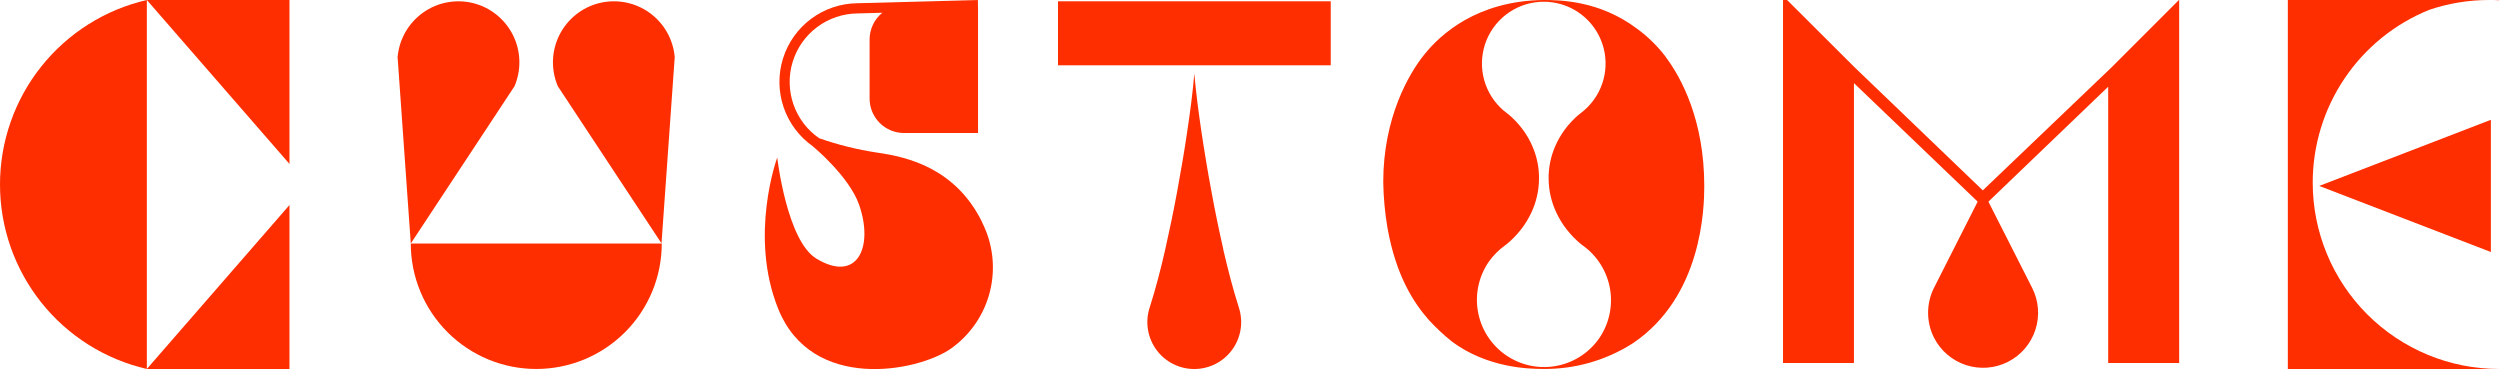 <svg xmlns="http://www.w3.org/2000/svg" width="1056" height="156" viewBox="0 0 1056 156" fill="none"><g clip-path="url(#clip0)"><path d="M199.703 1.275C203.336 2.161 206.734 3.826 209.659 6.156C212.585 8.486 214.969 11.424 216.646 14.767C218.323 18.109 219.254 21.777 219.372 25.515C219.491 29.253 218.795 32.972 217.334 36.415L173.515 102.856L167.947 24.14C168.265 20.437 169.379 16.847 171.213 13.615C173.047 10.383 175.558 7.586 178.574 5.415C181.59 3.243 185.039 1.749 188.686 1.035C192.333 0.32 196.091 0.402 199.703 1.275" fill="#FF2E00"></path><path d="M253.232 1.275C249.6 2.162 246.205 3.829 243.281 6.16C240.357 8.49 237.974 11.429 236.299 14.771C234.623 18.114 233.694 21.781 233.577 25.518C233.459 29.255 234.155 32.973 235.617 36.414L279.42 102.795L285.004 24.079C284.678 20.38 283.558 16.795 281.719 13.569C279.88 10.344 277.367 7.553 274.35 5.387C271.334 3.222 267.885 1.734 264.241 1.024C260.596 0.314 256.841 0.4 253.232 1.275" fill="#FF2E00"></path><path d="M226.528 155.854C233.488 155.854 240.38 154.483 246.81 151.82C253.24 149.156 259.082 145.252 264.004 140.331C268.925 135.41 272.829 129.567 275.492 123.137C278.156 116.707 279.527 109.816 279.527 102.856H173.515C173.515 109.817 174.886 116.71 177.551 123.141C180.215 129.572 184.12 135.415 189.043 140.336C193.966 145.258 199.81 149.162 206.242 151.824C212.674 154.487 219.567 155.856 226.528 155.854" fill="#FF2E00"></path><path d="M414.837 93.798C403.579 71.039 383.46 66.305 370.441 64.454C362.122 63.197 353.939 61.166 345.998 58.385V58.385C340.951 54.885 337.149 49.87 335.141 44.065C333.134 38.261 333.025 31.968 334.832 26.098C336.638 20.228 340.265 15.085 345.189 11.413C350.112 7.741 356.076 5.732 362.218 5.675V5.675L372.687 5.386C371.007 6.752 369.653 8.476 368.724 10.431C367.795 12.387 367.314 14.525 367.316 16.69V41.619C367.314 43.531 367.689 45.425 368.419 47.192C369.149 48.959 370.221 50.565 371.572 51.917C372.924 53.27 374.528 54.343 376.295 55.075C378.061 55.808 379.954 56.184 381.866 56.184H413.122V4.309L413.061 0L362.187 1.366C355.155 1.426 348.323 3.715 342.673 7.903C337.024 12.092 332.849 17.964 330.747 24.676C328.646 31.387 328.728 38.592 330.98 45.255C333.232 51.917 337.54 57.693 343.282 61.753V61.753C343.282 61.753 358.622 74.346 362.885 86.484C369.121 104.358 362.127 119.682 344.845 109.243C332.312 101.657 328.307 66.532 328.307 66.532C328.307 66.532 316.169 99.548 328.777 130.607C342.918 165.504 387.253 157.189 401.606 147.297C409.873 141.465 415.759 132.846 418.181 123.024C420.603 113.201 419.399 102.834 414.791 93.828" fill="#FF2E00"></path><path d="M675.185 143.336C670.784 149.401 664.163 153.478 656.766 154.678C649.37 155.878 641.799 154.103 635.706 149.742C629.614 145.38 625.494 138.785 624.246 131.397C622.998 124.009 624.723 116.426 629.045 110.305C630.867 107.785 633.079 105.573 635.599 103.751C636.346 103.212 637.06 102.629 637.739 102.006C638.391 101.429 638.983 100.838 639.559 100.261C640.635 99.156 641.649 97.99 642.594 96.772C644.271 94.606 645.701 92.26 646.858 89.777C648.903 85.419 650 80.677 650.074 75.864C650.177 71.068 649.246 66.307 647.343 61.905C646.275 59.408 644.926 57.041 643.322 54.849C642.42 53.635 641.453 52.47 640.424 51.36C639.878 50.768 639.302 50.191 638.664 49.615C638.013 48.992 637.323 48.409 636.601 47.87C632.442 44.807 629.284 40.58 627.528 35.724C625.772 30.866 625.495 25.598 626.733 20.584C627.971 15.569 630.668 11.035 634.484 7.554C638.299 4.072 643.061 1.801 648.167 1.026C653.274 0.252 658.495 1.009 663.171 3.202C667.847 5.395 671.768 8.925 674.438 13.347C677.107 17.768 678.405 22.882 678.169 28.041C677.932 33.2 676.17 38.174 673.106 42.332C671.545 44.432 669.69 46.297 667.599 47.87C666.874 48.413 666.18 48.995 665.52 49.615C664.898 50.191 664.321 50.768 663.775 51.36C662.738 52.462 661.77 53.627 660.877 54.849C659.288 57.023 657.949 59.37 656.887 61.844C654.979 66.246 654.042 71.007 654.14 75.803C654.224 80.638 655.331 85.4 657.387 89.777C658.544 92.26 659.974 94.606 661.651 96.772C662.592 97.994 663.605 99.159 664.685 100.261C665.262 100.838 665.854 101.429 666.506 102.006C667.185 102.629 667.899 103.212 668.646 103.751C674.758 108.136 678.88 114.768 680.107 122.191C681.333 129.613 679.563 137.218 675.185 143.336V143.336ZM703.664 24.094C700.218 19.547 696.129 15.525 691.526 12.153C675.671 0.212 658.95 0 651.789 0C623.78 0.44 608.425 14.551 601.643 23.017C595.134 31.043 584.285 49.706 584.285 76.85C584.378 83.252 584.957 89.638 586.015 95.952C589.702 116.997 597.516 128.285 603.6 135.234C606.624 138.51 609.891 141.553 613.371 144.338C628.347 155.414 645.704 155.839 651.789 155.839C665.22 155.996 678.404 152.225 689.72 144.99C719.019 125.266 719.884 87.895 719.884 78.564C719.884 50.995 710.34 33.046 703.604 24.079" fill="#FF2E00"></path><path d="M1.0102e-07 77.927C-0.001 96.017 6.132 113.573 17.398 127.727C28.664 141.881 44.397 151.797 62.026 155.854V0C44.398 4.06 28.667 13.976 17.402 28.13C6.136 42.283 0.002 59.837 1.0102e-07 77.927" fill="#FF2E00"></path><path d="M62.026 0L122.277 69.248V0H62.026Z" fill="#FF2E00"></path><path d="M62.026 155.854H122.277V86.606L62.026 155.854Z" fill="#FF2E00"></path><path d="M562.103 0.546H446.897V27.584H562.103V0.546Z" fill="#FF2E00"></path><path d="M516.721 105.268C514.855 97.029 513.141 88.791 511.654 80.537C510.895 76.425 510.136 72.298 509.469 68.171C508.801 64.044 508.103 59.932 507.512 55.805C506.298 47.566 505.19 39.312 504.477 31.074C503.794 39.312 502.687 47.566 501.442 55.805C500.851 59.932 500.183 64.059 499.485 68.171C498.787 72.283 498.059 76.425 497.3 80.537C495.783 88.791 494.084 97.029 492.217 105.268C490.351 113.507 488.227 121.761 485.587 130C484.633 132.972 484.395 136.127 484.891 139.208C485.387 142.29 486.605 145.21 488.444 147.732C490.283 150.254 492.692 152.306 495.474 153.72C498.256 155.135 501.333 155.872 504.454 155.872C507.575 155.872 510.652 155.135 513.435 153.72C516.217 152.306 518.626 150.254 520.465 147.732C522.304 145.21 523.521 142.29 524.018 139.208C524.514 136.127 524.275 132.972 523.321 130C520.681 121.761 518.618 113.522 516.676 105.268" fill="#FF2E00"></path><path d="M920.376 0L892.155 28.221L837.533 80.415L783.108 28.16L754.872 0H753.142V153.32H783.108V35.11L835.363 85.18L816.913 121.594C815.278 124.858 814.426 128.458 814.426 132.109C814.426 135.759 815.278 139.36 816.913 142.623C819.702 148.122 824.561 152.288 830.421 154.204C836.281 156.121 842.662 155.631 848.161 152.842C853.66 150.053 857.826 145.195 859.742 139.334C861.659 133.474 861.169 127.093 858.38 121.594L839.9 85.18L890.501 36.627V153.32H920.482V0H920.376Z" fill="#FF2E00"></path><path d="M1055.61 0H1051.47C1052.86 0 1054.26 0 1055.64 0.106L1055.61 0Z" fill="#FF2E00"></path><path d="M979.64 78.534L1015.89 92.493L1052.15 106.452V78.534V50.601L1015.89 64.575L979.64 78.534Z" fill="#FF2E00"></path><path d="M976.894 77.153C976.893 61.485 981.565 46.172 990.314 33.174C999.064 20.176 1011.49 10.084 1026.01 4.188C1034.21 1.403 1042.81 -0.012 1051.47 7.96031e-05H966.379V155.854H1055.61C1045.27 155.856 1035.04 153.822 1025.49 149.868C1015.94 145.913 1007.26 140.117 999.95 132.808C992.641 125.5 986.842 116.824 982.886 107.274C978.93 97.725 976.894 87.49 976.894 77.153" fill="#FF2E00"></path></g><defs><clipPath id="clip0"><rect width="1055.61" height="155.854" fill="white"></rect></clipPath></defs></svg>
